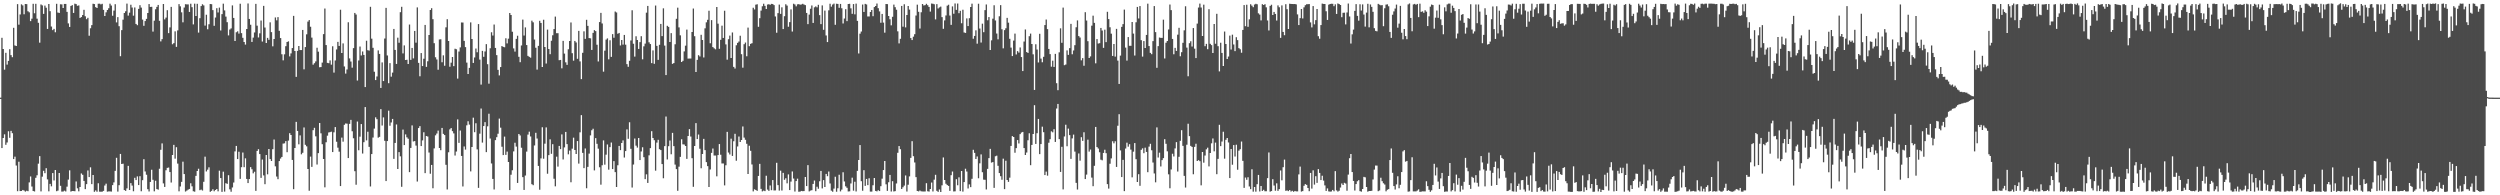 <?xml version="1.0" encoding="UTF-8"?>
<svg xmlns="http://www.w3.org/2000/svg" width="1920" height="150">
  <path d="M0 74.988h1v1.000H0zM1 29.049h1v84.653H1zM2 37.609h1v68.376H2zM3 53.521h1v49.648H3zM4 40.546h1v70.637H4zM5 49.628h1v59.764H5zM6 46.734h1v54.074H6zM7 37.762h1v68.081H7zM8 42.365h1v58.142H8zM9 43.920h1v58.365H9zM10 21.364h1v100.796H10zM11 34.902h1v85.429H11zM12 35.344h1v91.807H12zM13 3.150h1v143.710H13zM14 18.950h1v105.241H14zM15 11.130h1v135.589H15zM16 3.345h1v143.368H16zM17 4.169h1v141.699H17zM18 10.978h1v135.340H18zM19 3.048h1v144.096H19zM20 3.183h1v143.322H20zM21 8.649h1v138.177H21zM22 9.456h1v130.607H22zM23 16.233h1v119.283H23zM24 14.341h1v128.901H24zM25 2.936h1v143.751H25zM26 10.181h1v136.889H26zM27 2.930h1v133.639H27zM28 14.327h1v120.295H28zM29 17.500h1v108.172H29zM30 32.752h1v87.150H30zM31 3.442h1v143.551H31zM32 4.151h1v131.542H32zM33 10.646h1v120.508H33zM34 4.318h1v128.702H34zM35 5.951h1v123.226H35zM36 22.213h1v115.568H36zM37 3.077h1v143.851H37zM38 8.617h1v132.601H38zM39 20.357h1v122.750H39zM40 23.150h1v109.754H40zM41 22.160h1v116.422H41zM42 24.767h1v105.816H42zM43 2.929h1v143.899H43zM44 9.620h1v136.777H44zM45 9.919h1v122.932H45zM46 3.267h1v139.413H46zM47 3.395h1v143.744H47zM48 6.150h1v140.970H48zM49 3.005h1v143.415H49zM50 3.000h1v144.053H50zM51 9.130h1v134.220H51zM52 17.983h1v119.956H52zM53 20.664h1v110.163H53zM54 4.534h1v142.619H54zM55 3.931h1v142.776H55zM56 9.908h1v136.853H56zM57 2.819h1v144.061H57zM58 3.179h1v136.207H58zM59 4.468h1v140.148H59zM60 4.145h1v142.790H60zM61 13.769h1v129.827H61zM62 13.110h1v120.110H62zM63 11.586h1v122.681H63zM64 7.529h1v131.411H64zM65 12.495h1v132.745H65zM66 14.733h1v126.670H66zM67 13.656h1v117.264H67zM68 27.423h1v108.564H68zM69 21.709h1v106.783H69zM70 19.326h1v122.070H70zM71 2.846h1v131.551H71zM72 3.131h1v144.171H72zM73 5.503h1v140.709H73zM74 6.129h1v141.111H74zM75 2.871h1v137.865H75zM76 2.824h1v144.357H76zM77 3.368h1v143.864H77zM78 2.915h1v144.273H78zM79 7.583h1v139.012H79zM80 12.305h1v130.197H80zM81 9.468h1v131.614H81zM82 7.698h1v139.511H82zM83 6.371h1v140.638H83zM84 2.840h1v144.166H84zM85 4.253h1v142.879H85zM86 12.062h1v130.106H86zM87 8.164h1v131.927H87zM88 3.238h1v127.994H88zM89 17.218h1v103.990H89zM90 13.137h1v133.999H90zM91 20.129h1v122.111H91zM92 43.172h1v75.036H92zM93 23.141h1v102.796H93zM94 15.114h1v110.608H94zM95 9.965h1v136.030H95zM96 8.676h1v137.922H96zM97 2.780h1v141.919H97zM98 11.981h1v115.387H98zM99 9.750h1v136.160H99zM100 3.658h1v136.989H100zM101 5.801h1v136.742H101zM102 12.013h1v134.891H102zM103 5.739h1v130.815H103zM104 18.371h1v119.916H104zM105 19.346h1v116.142H105zM106 6.823h1v135.305H106zM107 3.969h1v131.345H107zM108 5.817h1v141.088H108zM109 15.044h1v123.369H109zM110 19.824h1v102.422H110zM111 16.157h1v115.527H111zM112 14.474h1v119.717H112zM113 9.987h1v135.309H113zM114 3.112h1v143.932H114zM115 5.345h1v134.357H115zM116 5.199h1v125.182H116zM117 24.282h1v113.826H117zM118 15.883h1v131.074H118zM119 7.099h1v131.715H119zM120 5.292h1v139.921H120zM121 3.786h1v141.893H121zM122 15.991h1v113.593H122zM123 31.794h1v83.266H123zM124 30.033h1v80.074H124zM125 3.078h1v137.792H125zM126 14.906h1v128.667H126zM127 13.540h1v117.219H127zM128 7.852h1v121.073H128zM129 25.459h1v103.231H129zM130 21.019h1v111.132H130zM131 5.278h1v134.929H131zM132 33.977h1v85.072H132zM133 33.122h1v78.126H133zM134 24.057h1v97.820H134zM135 35.974h1v77.100H135zM136 23.365h1v102.304H136zM137 3.183h1v143.750H137zM138 4.862h1v138.349H138zM139 9.492h1v130.160H139zM140 17.176h1v107.007H140zM141 5.808h1v127.890H141zM142 3.223h1v143.896H142zM143 3.403h1v142.964H143zM144 3.401h1v142.271H144zM145 9.155h1v135.932H145zM146 2.885h1v137.849H146zM147 5.544h1v137.568H147zM148 18.759h1v128.144H148zM149 2.798h1v144.378H149zM150 12.288h1v122.775H150zM151 2.919h1v128.393H151zM152 25.041h1v104.543H152zM153 13.996h1v132.069H153zM154 4.646h1v140.951H154zM155 3.284h1v143.025H155zM156 4.158h1v135.449H156zM157 19.664h1v100.673H157zM158 11.291h1v120.393H158zM159 22.481h1v107.846H159zM160 18.631h1v109.888H160zM161 3.069h1v144.252H161zM162 3.235h1v143.328H162zM163 7.801h1v137.537H163zM164 19.815h1v127.066H164zM165 13.489h1v132.420H165zM166 6.293h1v138.838H166zM167 9.583h1v137.362H167zM168 5.847h1v125.247H168zM169 23.412h1v113.337H169zM170 10.849h1v136.529H170zM171 2.834h1v129.001H171zM172 7.988h1v139.182H172zM173 12.725h1v127.972H173zM174 17.045h1v124.157H174zM175 27.195h1v107.372H175zM176 22.685h1v122.713H176zM177 21.804h1v125.446H177zM178 4.125h1v139.836H178zM179 13.755h1v126.430H179zM180 31.491h1v84.769H180zM181 24.780h1v87.272H181zM182 24.066h1v98.091H182zM183 25.806h1v90.719H183zM184 2.852h1v134.500H184zM185 25.436h1v102.982H185zM186 29.010h1v88.133H186zM187 32.276h1v96.154H187zM188 34.256h1v87.368H188zM189 22.254h1v115.145H189zM190 2.637h1v137.936H190zM191 14.565h1v122.967H191zM192 19.016h1v109.340H192zM193 32.191h1v97.799H193zM194 28.882h1v104.245H194zM195 24.953h1v106.958H195zM196 2.991h1v143.570H196zM197 19.738h1v96.168H197zM198 28.753h1v85.852H198zM199 25.576h1v92.741H199zM200 15.774h1v120.847H200zM201 31.896h1v90.625H201zM202 4.493h1v130.189H202zM203 21.143h1v120.331H203zM204 33.015h1v86.013H204zM205 29.091h1v104.784H205zM206 30.560h1v83.886H206zM207 17.172h1v104.966H207zM208 24.697h1v98.962H208zM209 35.586h1v79.000H209zM210 29.942h1v77.202H210zM211 13.436h1v114.304H211zM212 15.621h1v119.970H212zM213 13.172h1v124.466H213zM214 23.648h1v100.029H214zM215 29.249h1v92.493H215zM216 41.690h1v78.858H216zM217 46.310h1v63.976H217zM218 41.719h1v68.384H218zM219 35.459h1v72.918H219zM220 32.263h1v84.623H220zM221 31.759h1v76.231H221zM222 43.334h1v58.975H222zM223 40.993h1v62.692H223zM224 36.915h1v85.922H224zM225 12.169h1v133.131H225zM226 39.181h1v74.496H226zM227 59.032h1v34.569H227zM228 39.041h1v61.534H228zM229 35.349h1v75.505H229zM230 38.438h1v65.556H230zM231 38.464h1v80.050H231zM232 22.995h1v94.365H232zM233 53.269h1v44.622H233zM234 36.145h1v75.057H234zM235 26.361h1v86.047H235zM236 16.570h1v113.211H236zM237 15.393h1v131.106H237zM238 20.515h1v99.780H238zM239 28.896h1v99.245H239zM240 49.674h1v50.307H240zM241 48.537h1v49.602H241zM242 47.129h1v57.596H242zM243 36.680h1v89.695H243zM244 39.665h1v77.931H244zM245 51.663h1v42.777H245zM246 51.509h1v50.886H246zM247 48.094h1v62.633H247zM248 26.196h1v95.935H248zM249 6.544h1v137.337H249zM250 34.630h1v74.649H250zM251 48.299h1v55.914H251zM252 48.534h1v53.174H252zM253 46.393h1v55.102H253zM254 49.660h1v51.437H254zM255 35.523h1v81.279H255zM256 55.775h1v45.834H256zM257 46.423h1v51.149H257zM258 38.006h1v70.844H258zM259 32.162h1v81.261H259zM260 35.286h1v81.182H260zM261 7.486h1v135.428H261zM262 40.710h1v64.946H262zM263 33.324h1v75.485H263zM264 51.030h1v44.807H264zM265 56.544h1v38.267H265zM266 53.347h1v41.606H266zM267 17.102h1v104.277H267zM268 44.847h1v50.293H268zM269 47.268h1v44.770H269zM270 51.964h1v48.870H270zM271 36.962h1v69.228H271zM272 9.914h1v121.546H272zM273 11.184h1v130.682H273zM274 61.825h1v31.534H274zM275 46.419h1v68.988H275zM276 35.717h1v69.224H276zM277 42.618h1v52.681H277zM278 39.515h1v78.405H278zM279 42.200h1v66.998H279zM280 66.878h1v15.358H280zM281 31.281h1v76.539H281zM282 38.574h1v62.587H282zM283 38.879h1v73.914H283zM284 5.226h1v137.963H284zM285 29.693h1v88.644H285zM286 36.734h1v68.916H286zM287 55.106h1v43.656H287zM288 61.515h1v28.618H288zM289 58.736h1v32.826H289zM290 38.693h1v67.048H290zM291 41.412h1v63.690H291zM292 67.544h1v16.270H292zM293 47.944h1v48.445H293zM294 62.275h1v27.903H294zM295 29.591h1v78.549H295zM296 6.020h1v133.023H296zM297 42.581h1v65.743H297zM298 63.907h1v21.088H298zM299 48.476h1v48.068H299zM300 58.900h1v35.129H300zM301 55.734h1v35.602H301zM302 22.204h1v99.791H302zM303 38.324h1v71.453H303zM304 49.093h1v46.517H304zM305 28.908h1v100.885H305zM306 32.819h1v84.034H306zM307 9.355h1v110.693H307zM308 5.240h1v138.202H308zM309 41.029h1v58.506H309zM310 34.864h1v76.573H310zM311 46.065h1v57.141H311zM312 45.900h1v59.559H312zM313 49.155h1v57.383H313zM314 18.866h1v113.346H314zM315 45.994h1v67.624H315zM316 36.799h1v59.495H316zM317 44.852h1v63.769H317zM318 23.765h1v84.588H318zM319 32.773h1v79.036H319zM320 5.705h1v133.705H320zM321 48.291h1v50.075H321zM322 58.547h1v38.329H322zM323 40.769h1v71.432H323zM324 50.752h1v57.094H324zM325 45.093h1v56.495H325zM326 19.132h1v113.821H326zM327 51.374h1v53.049H327zM328 47.052h1v57.782H328zM329 26.897h1v90.249H329zM330 7.693h1v125.760H330zM331 6.291h1v120.353H331zM332 14.743h1v129.845H332zM333 33.186h1v80.784H333zM334 43.998h1v59.942H334zM335 45.647h1v56.889H335zM336 53.564h1v46.732H336zM337 30.324h1v83.355H337zM338 30.147h1v85.185H338zM339 47.812h1v50.466H339zM340 42.495h1v60.297H340zM341 50.462h1v53.256H341zM342 20.990h1v105.579H342zM343 14.730h1v130.760H343zM344 31.483h1v85.483H344zM345 51.252h1v48.134H345zM346 48.134h1v50.203H346zM347 43.766h1v56.969H347zM348 50.773h1v51.696H348zM349 37.417h1v82.009H349zM350 37.844h1v78.542H350zM351 60.342h1v31.332H351zM352 39.576h1v70.167H352zM353 36.397h1v63.871H353zM354 17.236h1v102.531H354zM355 17.321h1v125.891H355zM356 31.386h1v81.074H356zM357 36.199h1v78.693H357zM358 48.089h1v48.149H358zM359 56.816h1v36.291H359zM360 52.115h1v43.592H360zM361 17.214h1v114.431H361zM362 29.958h1v82.963H362zM363 48.313h1v42.060H363zM364 44.139h1v57.411H364zM365 37.255h1v57.418H365zM366 40.163h1v74.576H366zM367 18.490h1v125.805H367zM368 45.749h1v56.896H368zM369 64.999h1v18.380H369zM370 39.046h1v70.459H370zM371 43.608h1v53.191H371zM372 39.524h1v54.267H372zM373 33.897h1v82.921H373zM374 49.297h1v47.726H374zM375 64.275h1v23.060H375zM376 37.056h1v69.326H376zM377 24.792h1v100.769H377zM378 27.295h1v110.146H378zM379 18.853h1v126.677H379zM380 36.811h1v70.798H380zM381 42.357h1v63.005H381zM382 53.669h1v49.054H382zM383 57.930h1v33.151H383zM384 51.510h1v46.525H384zM385 35.378h1v77.337H385zM386 35.998h1v83.119H386zM387 36.310h1v68.581H387zM388 29.383h1v89.566H388zM389 33.329h1v83.115H389zM390 29.679h1v94.762H390zM391 9.978h1v135.986H391zM392 11.522h1v122.665H392zM393 24.360h1v106.383H393zM394 37.156h1v79.123H394zM395 39.630h1v70.001H395zM396 29.835h1v82.732H396zM397 27.443h1v113.070H397zM398 43.607h1v59.281H398zM399 47.746h1v56.270H399zM400 34.933h1v78.528H400zM401 15.063h1v120.968H401zM402 27.289h1v118.587H402zM403 21.061h1v113.765H403zM404 34.615h1v81.804H404zM405 42.910h1v60.460H405zM406 43.695h1v57.404H406zM407 44.310h1v60.499H407zM408 15.848h1v125.625H408zM409 17.143h1v125.107H409zM410 30.335h1v81.358H410zM411 36.654h1v65.322H411zM412 53.453h1v52.960H412zM413 35.236h1v92.220H413zM414 15.983h1v129.743H414zM415 17.599h1v104.038H415zM416 51.437h1v46.316H416zM417 15.176h1v106.755H417zM418 36.120h1v74.211H418zM419 48.792h1v49.032H419zM420 22.725h1v110.720H420zM421 37.625h1v81.520H421zM422 41.612h1v65.372H422zM423 31.266h1v86.873H423zM424 27.081h1v83.640H424zM425 22.308h1v114.939H425zM426 12.744h1v130.350H426zM427 25.493h1v94.811H427zM428 25.488h1v102.482H428zM429 46.209h1v65.869H429zM430 46.032h1v68.504H430zM431 52.467h1v50.760H431zM432 31.386h1v91.066H432zM433 41.149h1v72.079H433zM434 47.859h1v53.450H434zM435 49.838h1v60.871H435zM436 37.849h1v80.684H436zM437 31.504h1v84.172H437zM438 17.234h1v122.730H438zM439 40.865h1v73.307H439zM440 46.609h1v59.107H440zM441 31.439h1v83.778H441zM442 32.589h1v85.692H442zM443 45.153h1v63.169H443zM444 23.699h1v101.934H444zM445 47.175h1v54.477H445zM446 60.760h1v27.684H446zM447 40.562h1v76.847H447zM448 24.077h1v105.040H448zM449 29.859h1v84.138H449zM450 15.232h1v129.334H450zM451 19.861h1v108.291H451zM452 29.211h1v88.730H452zM453 29.457h1v74.554H453zM454 38.368h1v61.658H454zM455 25.236h1v73.609H455zM456 23.126h1v107.720H456zM457 23.886h1v82.182H457zM458 34.363h1v76.055H458zM459 47.217h1v66.939H459zM460 16.954h1v111.531H460zM461 9.872h1v131.939H461zM462 18.002h1v108.909H462zM463 55.050h1v52.768H463zM464 38.901h1v87.573H464zM465 30.430h1v88.353H465zM466 29.466h1v81.479H466zM467 45.546h1v84.765H467zM468 30.899h1v82.087H468zM469 43.655h1v65.825H469zM470 26.204h1v103.642H470zM471 28.972h1v94.761H471zM472 8.867h1v123.339H472zM473 9.580h1v134.044H473zM474 25.905h1v101.030H474zM475 25.269h1v86.810H475zM476 34.924h1v80.384H476zM477 30.739h1v79.088H477zM478 34.278h1v73.554H478zM479 26.808h1v94.188H479zM480 34.295h1v81.703H480zM481 49.229h1v50.142H481zM482 51.299h1v55.318H482zM483 46.690h1v47.227H483zM484 31.066h1v83.198H484zM485 7.891h1v136.129H485zM486 33.604h1v92.775H486zM487 43.463h1v62.933H487zM488 27.841h1v84.043H488zM489 30.741h1v82.612H489zM490 37.594h1v68.407H490zM491 32.343h1v90.580H491zM492 27.814h1v88.494H492zM493 45.569h1v67.525H493zM494 35.571h1v85.155H494zM495 33.510h1v104.085H495zM496 9.732h1v124.167H496zM497 4.543h1v135.973H497zM498 32.511h1v86.807H498zM499 33.846h1v79.925H499zM500 48.486h1v52.293H500zM501 38.720h1v67.260H501zM502 49.019h1v58.656H502zM503 4.250h1v126.823H503zM504 35.221h1v74.284H504zM505 45.998h1v61.393H505zM506 34.424h1v80.170H506zM507 18.374h1v96.858H507zM508 27.774h1v98.233H508zM509 6.386h1v130.526H509zM510 35.037h1v77.188H510zM511 57.674h1v31.846H511zM512 19.812h1v102.661H512zM513 20.642h1v91.634H513zM514 32.269h1v75.667H514zM515 25.460h1v93.034H515zM516 49.039h1v52.983H516zM517 48.444h1v63.771H517zM518 33.990h1v92.439H518zM519 14.453h1v115.432H519zM520 5.914h1v140.603H520zM521 21.020h1v106.987H521zM522 27.114h1v93.335H522zM523 47.596h1v59.357H523zM524 46.719h1v64.109H524zM525 39.454h1v71.532H525zM526 35.094h1v77.019H526zM527 22.758h1v99.244H527zM528 45.020h1v59.441H528zM529 44.950h1v54.211H529zM530 44.937h1v59.918H530zM531 24.583h1v96.939H531zM532 6.537h1v136.939H532zM533 27.783h1v84.327H533zM534 55.302h1v39.264H534zM535 45.968h1v60.830H535zM536 42.373h1v60.962H536zM537 43.360h1v70.886H537zM538 26.707h1v102.538H538zM539 30.710h1v87.585H539zM540 44.142h1v62.518H540zM541 21.767h1v93.558H541zM542 17.152h1v107.388H542zM543 15.219h1v112.374H543zM544 8.231h1v135.383H544zM545 33.204h1v96.960H545zM546 15.467h1v101.955H546zM547 36.143h1v77.925H547zM548 37.101h1v82.374H548zM549 37.903h1v81.538H549zM550 5.364h1v130.072H550zM551 18.168h1v100.947H551zM552 37.487h1v73.153H552zM553 30.542h1v88.271H553zM554 19.706h1v105.859H554zM555 29.120h1v96.443H555zM556 8.222h1v134.171H556zM557 34.120h1v92.786H557zM558 45.809h1v55.482H558zM559 30.087h1v87.064H559zM560 27.339h1v91.308H560zM561 44.521h1v61.961H561zM562 24.934h1v94.813H562zM563 51.368h1v57.117H563zM564 52.643h1v50.096H564zM565 34.782h1v88.640H565zM566 32.938h1v79.549H566zM567 31.918h1v72.933H567zM568 27.422h1v81.636H568zM569 41.648h1v65.883H569zM570 51.957h1v45.161H570zM571 33.945h1v71.733H571zM572 32.675h1v74.680H572zM573 43.219h1v67.195H573zM574 21.180h1v112.435H574zM575 35.468h1v76.478H575zM576 33.683h1v82.118H576zM577 33.191h1v93.116H577zM578 5.948h1v141.033H578zM579 7.272h1v138.096H579zM580 3.603h1v142.330H580zM581 3.253h1v143.328H581zM582 20.561h1v114.540H582zM583 13.968h1v111.869H583zM584 8.118h1v136.919H584zM585 4.825h1v142.180H585zM586 2.852h1v143.519H586zM587 4.514h1v142.262H587zM588 6.919h1v128.021H588zM589 3.456h1v142.134H589zM590 3.215h1v143.383H590zM591 3.691h1v138.751H591zM592 2.980h1v143.117H592zM593 3.123h1v135.180H593zM594 3.944h1v142.357H594zM595 12.657h1v133.557H595zM596 25.117h1v99.898H596zM597 10.111h1v132.061H597zM598 3.551h1v142.817H598zM599 10.645h1v120.438H599zM600 5.617h1v140.734H600zM601 22.342h1v110.396H601zM602 12.447h1v125.625H602zM603 3.265h1v133.653H603zM604 4.327h1v136.494H604zM605 20.524h1v113.404H605zM606 16.992h1v128.974H606zM607 7.222h1v132.231H607zM608 24.194h1v107.488H608zM609 2.880h1v134.245H609zM610 3.448h1v143.662H610zM611 4.879h1v134.159H611zM612 3.323h1v133.911H612zM613 3.180h1v144.069H613zM614 3.594h1v143.547H614zM615 3.442h1v143.171H615zM616 2.931h1v143.888H616zM617 3.500h1v143.263H617zM618 3.954h1v132.001H618zM619 9.913h1v132.980H619zM620 18.537h1v108.260H620zM621 11.234h1v135.783H621zM622 6.697h1v139.688H622zM623 4.203h1v141.894H623zM624 17.609h1v123.628H624zM625 5.643h1v133.030H625zM626 4.893h1v141.937H626zM627 5.606h1v137.804H627zM628 3.677h1v141.283H628zM629 11.600h1v127.623H629zM630 18.558h1v112.706H630zM631 4.138h1v140.535H631zM632 22.909h1v115.426H632zM633 8.134h1v135.482H633zM634 27.212h1v106.361H634zM635 32.319h1v102.985H635zM636 7.931h1v123.791H636zM637 2.855h1v138.021H637zM638 5.125h1v141.304H638zM639 3.492h1v143.768H639zM640 2.762h1v142.061H640zM641 19.062h1v116.674H641zM642 2.884h1v144.357H642zM643 2.999h1v141.613H643zM644 5.980h1v128.228H644zM645 3.040h1v143.969H645zM646 6.331h1v139.288H646zM647 18.016h1v114.305H647zM648 14.209h1v125.150H648zM649 7.074h1v136.024H649zM650 16.249h1v127.983H650zM651 3.085h1v143.983H651zM652 2.928h1v144.022H652zM653 6.411h1v134.491H653zM654 10.606h1v125.823H654zM655 3.125h1v143.308H655zM656 11.031h1v128.528H656zM657 2.742h1v144.309H657zM658 16.035h1v115.215H658zM659 41.082h1v81.775H659zM660 25.867h1v85.568H660zM661 24.225h1v114.928H661zM662 3.494h1v142.968H662zM663 9.181h1v121.537H663zM664 2.992h1v139.750H664zM665 3.422h1v133.995H665zM666 12.624h1v129.579H666zM667 12.659h1v124.230H667zM668 9.223h1v137.911H668zM669 7.700h1v139.427H669zM670 12.459h1v129.803H670zM671 5.441h1v131.276H671zM672 4.628h1v142.020H672zM673 2.688h1v144.314H673zM674 6.296h1v139.754H674zM675 8.757h1v137.969H675zM676 17.482h1v125.533H676zM677 10.703h1v126.527H677zM678 17.343h1v113.264H678zM679 25.083h1v98.544H679zM680 3.083h1v138.489H680zM681 3.151h1v143.450H681zM682 12.277h1v127.714H682zM683 14.819h1v119.546H683zM684 19.457h1v127.629H684zM685 12.911h1v126.236H685zM686 3.549h1v143.500H686zM687 5.539h1v141.268H687zM688 7.475h1v133.409H688zM689 24.069h1v93.280H689zM690 33.330h1v78.868H690zM691 29.790h1v84.804H691zM692 4.535h1v140.636H692zM693 20.463h1v123.348H693zM694 3.278h1v139.239H694zM695 21.056h1v113.680H695zM696 11.531h1v135.553H696zM697 4.601h1v137.283H697zM698 7.380h1v128.102H698zM699 29.239h1v91.981H699zM700 30.755h1v77.683H700zM701 28.176h1v91.796H701zM702 26.277h1v98.493H702zM703 11.907h1v124.132H703zM704 3.606h1v143.060H704zM705 9.039h1v137.935H705zM706 21.900h1v124.427H706zM707 9.424h1v137.496H707zM708 3.049h1v143.996H708zM709 4.203h1v142.913H709zM710 3.931h1v143.101H710zM711 2.913h1v137.773H711zM712 3.994h1v142.914H712zM713 5.350h1v141.788H713zM714 8.922h1v136.220H714zM715 2.703h1v137.470H715zM716 2.883h1v144.168H716zM717 3.263h1v134.720H717zM718 14.892h1v119.334H718zM719 3.182h1v143.370H719zM720 6.479h1v140.885H720zM721 5.660h1v139.866H721zM722 5.057h1v142.402H722zM723 13.180h1v129.156H723zM724 22.136h1v98.792H724zM725 15.649h1v122.599H725zM726 11.864h1v129.259H726zM727 4.335h1v137.780H727zM728 3.632h1v139.176H728zM729 11.907h1v134.693H729zM730 19.108h1v115.430H730zM731 4.914h1v126.846H731zM732 10.554h1v136.482H732zM733 2.653h1v144.275H733zM734 7.560h1v130.052H734zM735 2.727h1v139.553H735zM736 10.133h1v126.060H736zM737 8.303h1v138.485H737zM738 17.880h1v113.425H738zM739 7.460h1v139.691H739zM740 24.914h1v114.925H740zM741 25.284h1v104.287H741zM742 14.146h1v117.611H742zM743 20.010h1v124.743H743zM744 13.967h1v127.626H744zM745 5.354h1v138.376H745zM746 2.811h1v134.492H746zM747 29.731h1v85.296H747zM748 27.577h1v89.848H748zM749 23.281h1v98.813H749zM750 33.534h1v86.638H750zM751 2.847h1v134.040H751zM752 21.917h1v103.530H752zM753 32.667h1v85.919H753zM754 18.185h1v114.089H754zM755 24.713h1v113.271H755zM756 7.793h1v130.303H756zM757 3.439h1v142.060H757zM758 15.565h1v114.143H758zM759 13.089h1v108.338H759zM760 38.384h1v75.949H760zM761 30.952h1v93.925H761zM762 14.354h1v110.112H762zM763 4.038h1v140.242H763zM764 15.695h1v104.340H764zM765 25.749h1v93.784H765zM766 30.194h1v97.160H766zM767 12.496h1v120.428H767zM768 3.922h1v131.397H768zM769 22.501h1v115.559H769zM770 37.100h1v84.739H770zM771 23.141h1v122.137H771zM772 21.698h1v101.737H772zM773 13.734h1v124.499H773zM774 17.425h1v122.266H774zM775 29.778h1v106.665H775zM776 36.554h1v75.526H776zM777 43.060h1v61.487H777zM778 31.159h1v74.042H778zM779 25.816h1v91.484H779zM780 41.831h1v71.945H780zM781 39.255h1v68.302H781zM782 40.409h1v69.754H782zM783 36.466h1v66.540H783zM784 43.845h1v57.938H784zM785 54.590h1v46.720H785zM786 31.901h1v81.830H786zM787 22.604h1v96.436H787zM788 39.973h1v77.157H788zM789 40.676h1v67.027H789zM790 27.820h1v74.544H790zM791 25.781h1v101.078H791zM792 33.776h1v77.549H792zM793 41.746h1v61.154H793zM794 69.092h1v11.694H794zM795 33.992h1v76.537H795zM796 38.053h1v64.262H796zM797 47.993h1v43.344H797zM798 25.964h1v92.430H798zM799 45.025h1v65.638H799zM800 47.836h1v49.421H800zM801 43.627h1v57.924H801zM802 19.272h1v115.194H802zM803 15.002h1v116.797H803zM804 22.366h1v112.524H804zM805 37.587h1v72.013H805zM806 41.588h1v65.314H806zM807 51.209h1v49.635H807zM808 46.570h1v55.076H808zM809 51.430h1v47.819H809zM810 41.345h1v67.674H810zM811 63.908h1v19.433H811zM812 69.291h1v10.515H812zM813 40.176h1v66.670H813zM814 21.751h1v110.290H814zM815 32.866h1v79.902H815zM816 5.815h1v139.660H816zM817 50.095h1v54.723H817zM818 49.578h1v46.233H818zM819 38.731h1v73.620H819zM820 42.152h1v56.613H820zM821 36.975h1v66.810H821zM822 18.354h1v103.638H822zM823 41.684h1v64.620H823zM824 38.735h1v64.660H824zM825 34.692h1v81.755H825zM826 20.964h1v119.485H826zM827 15.677h1v129.882H827zM828 27.712h1v90.158H828zM829 28.799h1v94.594H829zM830 46.321h1v59.063H830zM831 44.652h1v63.530H831zM832 50.479h1v51.086H832zM833 9.393h1v128.106H833zM834 15.770h1v118.346H834zM835 31.663h1v75.581H835zM836 44.537h1v71.916H836zM837 43.319h1v71.510H837zM838 19.697h1v116.676H838zM839 12.055h1v130.965H839zM840 17.582h1v109.755H840zM841 48.629h1v48.862H841zM842 30.005h1v82.966H842zM843 33.430h1v80.660H843zM844 33.202h1v83.737H844zM845 21.457h1v101.167H845zM846 23.453h1v99.694H846zM847 36.778h1v80.699H847zM848 22.807h1v92.165H848zM849 32.350h1v85.331H849zM850 9.067h1v132.353H850zM851 14.665h1v130.195H851zM852 20.950h1v104.813H852zM853 25.857h1v95.793H853zM854 42.955h1v65.532H854zM855 33.788h1v76.268H855zM856 43.479h1v64.989H856zM857 22.165h1v106.043H857zM858 46.559h1v50.004H858zM859 64.465h1v23.248H859zM860 42.707h1v72.816H860zM861 20.642h1v115.345H861zM862 18.549h1v104.248H862zM863 7.371h1v139.402H863zM864 36.559h1v77.503H864zM865 46.518h1v63.066H865zM866 28.482h1v84.182H866zM867 35.200h1v75.548H867zM868 35.191h1v79.727H868zM869 16.886h1v119.327H869zM870 25.782h1v90.711H870zM871 42.642h1v67.245H871zM872 17.095h1v105.155H872zM873 5.300h1v134.488H873zM874 14.183h1v119.598H874zM875 4.678h1v138.014H875zM876 30.859h1v84.167H876zM877 43.445h1v70.463H877zM878 31.522h1v86.151H878zM879 36.846h1v76.555H879zM880 26.814h1v89.846H880zM881 2.793h1v129.474H881zM882 35.385h1v77.211H882zM883 40.607h1v69.819H883zM884 41.636h1v73.790H884zM885 31.594h1v93.217H885zM886 4.661h1v128.560H886zM887 24.688h1v115.365H887zM888 52.049h1v45.797H888zM889 35.426h1v85.575H889zM890 28.830h1v88.407H890zM891 29.058h1v98.805H891zM892 29.075h1v93.893H892zM893 15.112h1v106.349H893zM894 44.893h1v61.994H894zM895 32.823h1v77.601H895zM896 31.472h1v84.746H896zM897 22.625h1v111.274H897zM898 3.462h1v141.115H898zM899 7.796h1v122.356H899zM900 29.891h1v88.182H900zM901 41.684h1v78.473H901zM902 36.742h1v77.241H902zM903 39.121h1v70.026H903zM904 26.610h1v105.154H904zM905 21.369h1v99.077H905zM906 43.212h1v64.943H906zM907 40.100h1v59.872H907zM908 32.894h1v79.118H908zM909 23.279h1v111.773H909zM910 4.792h1v139.249H910zM911 36.574h1v74.568H911zM912 58.565h1v36.477H912zM913 33.196h1v71.342H913zM914 31.688h1v80.358H914zM915 35.762h1v77.080H915zM916 21.575h1v112.281H916zM917 37.385h1v75.390H917zM918 44.582h1v65.829H918zM919 18.129h1v105.505H919zM920 5.811h1v117.172H920zM921 2.773h1v121.010H921zM922 5.776h1v136.554H922zM923 27.649h1v89.103H923zM924 3.590h1v121.331H924zM925 35.459h1v83.997H925zM926 33.680h1v81.001H926zM927 37.783h1v75.637H927zM928 7.040h1v120.760H928zM929 33.650h1v83.849H929zM930 34.658h1v75.433H930zM931 40.694h1v65.655H931zM932 18.435h1v97.772H932zM933 33.603h1v75.901H933zM934 10.623h1v123.169H934zM935 35.490h1v86.535H935zM936 54.832h1v41.038H936zM937 32.806h1v79.408H937zM938 40.656h1v68.050H938zM939 50.711h1v50.477H939zM940 24.207h1v97.627H940zM941 33.786h1v73.579H941zM942 45.321h1v60.648H942zM943 43.435h1v66.003H943zM944 27.350h1v109.380H944zM945 38.047h1v76.377H945zM946 26.602h1v99.898H946zM947 34.124h1v77.277H947zM948 39.282h1v80.921H948zM949 28.570h1v82.561H949zM950 30.842h1v99.513H950zM951 36.953h1v78.763H951zM952 37.858h1v76.753H952zM953 40.486h1v68.201H953zM954 23.006h1v100.555H954zM955 3.916h1v140.360H955zM956 20.142h1v116.177H956zM957 3.622h1v134.454H957zM958 20.568h1v115.548H958zM959 14.860h1v128.328H959zM960 3.281h1v141.994H960zM961 4.350h1v125.629H961zM962 5.527h1v141.651H962zM963 3.475h1v140.153H963zM964 2.903h1v144.285H964zM965 3.273h1v138.175H965zM966 10.260h1v124.092H966zM967 11.231h1v135.818H967zM968 15.686h1v127.138H968zM969 3.211h1v143.445H969zM970 3.865h1v141.921H970zM971 3.205h1v143.687H971zM972 5.649h1v141.244H972zM973 15.695h1v121.091H973zM974 23.398h1v93.713H974zM975 4.503h1v142.682H975zM976 3.644h1v143.078H976zM977 11.499h1v126.131H977zM978 9.144h1v133.369H978zM979 10.684h1v135.788H979zM980 15.774h1v125.039H980zM981 4.130h1v142.440H981zM982 5.583h1v139.656H982zM983 29.067h1v101.841H983zM984 4.135h1v134.347H984zM985 24.509h1v103.880H985zM986 27.025h1v95.553H986zM987 3.211h1v143.330H987zM988 7.049h1v139.219H988zM989 22.270h1v124.518H989zM990 2.878h1v143.060H990zM991 3.033h1v144.044H991zM992 3.086h1v143.438H992zM993 3.147h1v144.159H993zM994 3.088h1v143.568H994zM995 3.365h1v143.638H995zM996 11.052h1v135.959H996zM997 19.260h1v114.656H997zM998 13.946h1v113.984H998zM999 6.898h1v140.260H999zM1000 14.180h1v132.584H1000zM1001 5.643h1v137.041H1001zM1002 3.992h1v137.430H1002zM1003 3.251h1v138.733H1003zM1004 3.204h1v141.203H1004zM1005 3.145h1v143.704H1005zM1006 17.225h1v115.575H1006zM1007 21.037h1v123.785H1007zM1008 4.678h1v126.162H1008zM1009 18.691h1v123.082H1009zM1010 15.468h1v119.866H1010zM1011 6.927h1v133.492H1011zM1012 27.785h1v102.087H1012zM1013 29.765h1v103.045H1013zM1014 19.233h1v119.081H1014zM1015 2.766h1v132.192H1015zM1016 3.032h1v135.665H1016zM1017 3.081h1v139.283H1017zM1018 8.642h1v138.019H1018zM1019 15.295h1v129.415H1019zM1020 3.560h1v143.452H1020zM1021 3.068h1v144.109H1021zM1022 2.849h1v144.219H1022zM1023 2.915h1v142.962H1023zM1024 4.736h1v142.173H1024zM1025 3.325h1v128.114H1025zM1026 10.725h1v135.477H1026zM1027 2.684h1v144.480H1027zM1028 3.098h1v143.401H1028zM1029 3.857h1v140.183H1029zM1030 13.222h1v127.698H1030zM1031 9.825h1v132.233H1031zM1032 9.738h1v130.644H1032zM1033 18.748h1v122.203H1033zM1034 9.575h1v136.899H1034zM1035 2.711h1v131.378H1035zM1036 12.639h1v108.850H1036zM1037 33.434h1v84.839H1037zM1038 26.380h1v105.748H1038zM1039 22.723h1v116.225H1039zM1040 8.348h1v137.998H1040zM1041 3.150h1v138.234H1041zM1042 12.186h1v127.033H1042zM1043 15.864h1v122.455H1043zM1044 3.278h1v143.508H1044zM1045 8.073h1v139.113H1045zM1046 3.398h1v141.742H1046zM1047 11.178h1v124.656H1047zM1048 20.451h1v115.738H1048zM1049 9.663h1v133.930H1049zM1050 2.924h1v144.270H1050zM1051 21.002h1v125.679H1051zM1052 3.432h1v143.280H1052zM1053 5.250h1v141.309H1053zM1054 9.052h1v128.802H1054zM1055 21.677h1v108.571H1055zM1056 23.728h1v103.425H1056zM1057 24.079h1v103.126H1057zM1058 2.995h1v143.859H1058zM1059 3.581h1v142.672H1059zM1060 4.106h1v132.404H1060zM1061 3.929h1v135.230H1061zM1062 20.142h1v120.599H1062zM1063 6.331h1v135.402H1063zM1064 3.531h1v143.401H1064zM1065 3.320h1v142.405H1065zM1066 4.828h1v140.445H1066zM1067 24.520h1v98.387H1067zM1068 29.068h1v84.964H1068zM1069 11.304h1v121.406H1069zM1070 8.750h1v134.143H1070zM1071 6.567h1v138.988H1071zM1072 3.537h1v138.091H1072zM1073 21.238h1v114.157H1073zM1074 18.101h1v126.505H1074zM1075 4.520h1v137.387H1075zM1076 25.117h1v107.025H1076zM1077 30.219h1v86.030H1077zM1078 22.257h1v93.064H1078zM1079 27.709h1v96.439H1079zM1080 30.082h1v93.505H1080zM1081 3.379h1v143.842H1081zM1082 2.638h1v144.336H1082zM1083 13.758h1v124.586H1083zM1084 24.009h1v96.782H1084zM1085 3.381h1v143.635H1085zM1086 2.994h1v143.988H1086zM1087 3.653h1v143.332H1087zM1088 3.004h1v143.332H1088zM1089 13.165h1v132.251H1089zM1090 2.841h1v144.488H1090zM1091 9.117h1v138.100H1091zM1092 8.720h1v138.212H1092zM1093 9.854h1v137.148H1093zM1094 7.865h1v139.127H1094zM1095 8.984h1v130.226H1095zM1096 20.014h1v122.927H1096zM1097 12.568h1v133.182H1097zM1098 5.140h1v142.141H1098zM1099 3.500h1v142.681H1099zM1100 3.902h1v138.106H1100zM1101 21.992h1v103.815H1101zM1102 13.575h1v121.195H1102zM1103 8.088h1v120.549H1103zM1104 13.673h1v125.778H1104zM1105 3.561h1v141.531H1105zM1106 14.835h1v122.154H1106zM1107 19.305h1v113.523H1107zM1108 26.302h1v116.696H1108zM1109 5.614h1v141.670H1109zM1110 8.699h1v138.369H1110zM1111 3.383h1v143.709H1111zM1112 2.743h1v132.382H1112zM1113 2.764h1v122.399H1113zM1114 9.778h1v137.226H1114zM1115 4.364h1v141.669H1115zM1116 6.099h1v134.574H1116zM1117 8.564h1v138.435H1117zM1118 29.546h1v104.536H1118zM1119 25.738h1v116.136H1119zM1120 6.905h1v129.886H1120zM1121 15.746h1v131.459H1121zM1122 11.345h1v131.329H1122zM1123 10.786h1v134.850H1123zM1124 17.498h1v122.106H1124zM1125 25.786h1v95.450H1125zM1126 21.198h1v107.631H1126zM1127 13.852h1v117.703H1127zM1128 14.415h1v127.595H1128zM1129 3.286h1v141.749H1129zM1130 22.657h1v113.103H1130zM1131 25.752h1v110.856H1131zM1132 24.136h1v116.025H1132zM1133 3.421h1v131.116H1133zM1134 17.833h1v122.563H1134zM1135 3.421h1v139.820H1135zM1136 8.903h1v122.081H1136zM1137 18.999h1v100.874H1137zM1138 33.189h1v91.599H1138zM1139 26.802h1v103.309H1139zM1140 6.333h1v136.800H1140zM1141 11.406h1v119.643H1141zM1142 34.228h1v91.458H1142zM1143 33.808h1v83.381H1143zM1144 31.940h1v99.088H1144zM1145 14.742h1v127.976H1145zM1146 4.943h1v127.793H1146zM1147 22.370h1v105.868H1147zM1148 29.922h1v94.180H1148zM1149 4.787h1v137.291H1149zM1150 25.644h1v103.650H1150zM1151 8.195h1v128.827H1151zM1152 19.113h1v100.141H1152zM1153 23.238h1v98.073H1153zM1154 28.090h1v94.144H1154zM1155 14.503h1v116.925H1155zM1156 10.438h1v125.991H1156zM1157 8.036h1v138.686H1157zM1158 3.457h1v142.965H1158zM1159 3.591h1v142.180H1159zM1160 4.197h1v136.564H1160zM1161 2.834h1v144.040H1161zM1162 14.397h1v132.716H1162zM1163 7.125h1v125.319H1163zM1164 2.926h1v144.305H1164zM1165 9.748h1v133.110H1165zM1166 6.733h1v134.333H1166zM1167 3.158h1v142.573H1167zM1168 11.138h1v127.326H1168zM1169 2.861h1v135.364H1169zM1170 2.893h1v142.604H1170zM1171 8.064h1v139.070H1171zM1172 20.594h1v114.928H1172zM1173 8.894h1v133.088H1173zM1174 16.592h1v129.769H1174zM1175 8.185h1v126.466H1175zM1176 2.840h1v144.521H1176zM1177 12.973h1v112.497H1177zM1178 7.171h1v109.723H1178zM1179 5.749h1v133.415H1179zM1180 3.133h1v144.210H1180zM1181 10.253h1v134.005H1181zM1182 2.936h1v140.852H1182zM1183 2.719h1v144.063H1183zM1184 2.773h1v143.178H1184zM1185 2.688h1v144.401H1185zM1186 12.112h1v135.105H1186zM1187 11.293h1v130.386H1187zM1188 2.944h1v144.057H1188zM1189 2.853h1v124.428H1189zM1190 13.036h1v132.554H1190zM1191 14.130h1v112.064H1191zM1192 20.254h1v126.775H1192zM1193 7.684h1v125.606H1193zM1194 3.114h1v143.639H1194zM1195 21.556h1v109.812H1195zM1196 16.792h1v121.456H1196zM1197 15.502h1v116.553H1197zM1198 18.300h1v115.463H1198zM1199 17.914h1v116.449H1199zM1200 17.893h1v111.132H1200zM1201 19.689h1v108.730H1201zM1202 18.714h1v120.451H1202zM1203 8.430h1v132.333H1203zM1204 8.393h1v138.764H1204zM1205 3.825h1v143.361H1205zM1206 3.182h1v144.204H1206zM1207 3.178h1v144.163H1207zM1208 18.999h1v108.737H1208zM1209 10.271h1v130.128H1209zM1210 16.027h1v123.826H1210zM1211 2.940h1v143.860H1211zM1212 2.968h1v144.023H1212zM1213 3.010h1v143.997H1213zM1214 11.060h1v135.732H1214zM1215 10.394h1v124.327H1215zM1216 2.888h1v144.393H1216zM1217 3.009h1v140.854H1217zM1218 3.670h1v142.375H1218zM1219 5.719h1v132.766H1219zM1220 3.020h1v130.712H1220zM1221 2.750h1v141.829H1221zM1222 2.973h1v138.356H1222zM1223 2.917h1v144.363H1223zM1224 2.929h1v144.247H1224zM1225 8.991h1v128.385H1225zM1226 3.242h1v138.889H1226zM1227 4.339h1v142.661H1227zM1228 3.437h1v141.538H1228zM1229 2.972h1v144.475H1229zM1230 2.775h1v142.987H1230zM1231 2.716h1v143.265H1231zM1232 15.614h1v118.604H1232zM1233 9.108h1v134.009H1233zM1234 3.292h1v129.383H1234zM1235 6.168h1v140.208H1235zM1236 2.887h1v125.544H1236zM1237 22.390h1v102.182H1237zM1238 15.769h1v115.161H1238zM1239 3.612h1v143.389H1239zM1240 4.250h1v134.447H1240zM1241 3.214h1v143.466H1241zM1242 21.565h1v109.630H1242zM1243 25.395h1v107.944H1243zM1244 15.548h1v113.211H1244zM1245 27.830h1v105.114H1245zM1246 20.559h1v108.248H1246zM1247 3.716h1v143.494H1247zM1248 3.169h1v131.230H1248zM1249 17.276h1v108.381H1249zM1250 21.131h1v125.079H1250zM1251 2.907h1v144.311H1251zM1252 3.732h1v138.567H1252zM1253 12.341h1v132.810H1253zM1254 10.588h1v128.445H1254zM1255 17.816h1v120.036H1255zM1256 16.506h1v116.833H1256zM1257 9.631h1v123.880H1257zM1258 2.848h1v141.187H1258zM1259 4.224h1v135.182H1259zM1260 5.782h1v136.981H1260zM1261 3.506h1v137.884H1261zM1262 12.529h1v113.836H1262zM1263 8.207h1v138.595H1263zM1264 3.209h1v141.434H1264zM1265 12.072h1v126.544H1265zM1266 13.217h1v116.795H1266zM1267 14.335h1v117.343H1267zM1268 19.285h1v123.157H1268zM1269 7.067h1v122.993H1269zM1270 5.347h1v141.557H1270zM1271 2.916h1v131.839H1271zM1272 19.120h1v119.963H1272zM1273 11.609h1v134.756H1273zM1274 14.367h1v130.863H1274zM1275 2.928h1v144.397H1275zM1276 3.178h1v143.166H1276zM1277 3.072h1v141.623H1277zM1278 3.202h1v143.993H1278zM1279 3.116h1v144.070H1279zM1280 7.253h1v139.997H1280zM1281 9.380h1v134.637H1281zM1282 9.457h1v131.627H1282zM1283 20.368h1v117.293H1283zM1284 14.289h1v121.641H1284zM1285 9.524h1v125.707H1285zM1286 2.788h1v144.543H1286zM1287 4.355h1v142.835H1287zM1288 3.294h1v143.618H1288zM1289 3.706h1v142.728H1289zM1290 15.587h1v114.789H1290zM1291 14.249h1v129.778H1291zM1292 15.631h1v116.783H1292zM1293 9.278h1v118.129H1293zM1294 2.781h1v140.953H1294zM1295 9.987h1v137.075H1295zM1296 14.683h1v132.208H1296zM1297 4.024h1v141.490H1297zM1298 2.890h1v144.177H1298zM1299 3.024h1v143.818H1299zM1300 3.681h1v142.899H1300zM1301 2.702h1v144.268H1301zM1302 9.497h1v137.617H1302zM1303 6.658h1v131.782H1303zM1304 5.169h1v140.960H1304zM1305 6.054h1v140.959H1305zM1306 2.905h1v140.225H1306zM1307 2.796h1v144.136H1307zM1308 3.254h1v141.703H1308zM1309 2.838h1v144.380H1309zM1310 2.802h1v140.753H1310zM1311 5.873h1v136.413H1311zM1312 2.792h1v144.350H1312zM1313 2.777h1v143.911H1313zM1314 2.785h1v133.167H1314zM1315 2.850h1v144.369H1315zM1316 2.899h1v143.837H1316zM1317 3.218h1v143.871H1317zM1318 3.055h1v143.921H1318zM1319 20.508h1v103.420H1319zM1320 10.998h1v135.369H1320zM1321 2.869h1v144.196H1321zM1322 2.883h1v144.379H1322zM1323 3.414h1v143.024H1323zM1324 13.218h1v131.006H1324zM1325 8.216h1v132.913H1325zM1326 4.768h1v141.893H1326zM1327 4.397h1v141.616H1327zM1328 2.910h1v143.759H1328zM1329 3.056h1v144.092H1329zM1330 2.865h1v144.404H1330zM1331 2.810h1v144.149H1331zM1332 3.214h1v143.037H1332zM1333 2.986h1v142.199H1333zM1334 3.996h1v141.524H1334zM1335 11.859h1v134.404H1335zM1336 12.223h1v132.121H1336zM1337 11.741h1v135.392H1337zM1338 3.313h1v143.869H1338zM1339 8.725h1v137.523H1339zM1340 2.911h1v143.292H1340zM1341 13.188h1v121.168H1341zM1342 21.315h1v114.483H1342zM1343 17.059h1v118.671H1343zM1344 29.818h1v94.877H1344zM1345 43.352h1v67.365H1345zM1346 39.049h1v70.873H1346zM1347 23.205h1v104.529H1347zM1348 47.627h1v54.501H1348zM1349 44.285h1v58.797H1349zM1350 27.138h1v99.616H1350zM1351 20.869h1v89.526H1351zM1352 36.549h1v69.374H1352zM1353 19.324h1v113.979H1353zM1354 33.122h1v77.549H1354zM1355 42.001h1v69.548H1355zM1356 37.981h1v71.645H1356zM1357 36.597h1v72.313H1357zM1358 50.823h1v50.348H1358zM1359 36.308h1v81.726H1359zM1360 60.359h1v34.368H1360zM1361 56.728h1v35.947H1361zM1362 46.759h1v57.929H1362zM1363 48.302h1v56.029H1363zM1364 41.145h1v65.848H1364zM1365 28.429h1v93.307H1365zM1366 50.550h1v49.599H1366zM1367 37.480h1v86.252H1367zM1368 28.186h1v93.998H1368zM1369 33.996h1v75.974H1369zM1370 34.538h1v72.223H1370zM1371 29.481h1v87.678H1371zM1372 54.297h1v45.111H1372zM1373 39.170h1v71.423H1373zM1374 39.425h1v67.344H1374zM1375 43.948h1v49.353H1375zM1376 18.515h1v104.116H1376zM1377 12.191h1v130.305H1377zM1378 32.822h1v83.071H1378zM1379 42.567h1v69.835H1379zM1380 40.840h1v70.225H1380zM1381 38.301h1v78.362H1381zM1382 29.372h1v100.126H1382zM1383 27.191h1v98.126H1383zM1384 54.042h1v45.741H1384zM1385 43.365h1v56.828H1385zM1386 45.535h1v67.814H1386zM1387 45.800h1v58.520H1387zM1388 34.634h1v87.534H1388zM1389 22.850h1v98.124H1389zM1390 41.881h1v71.065H1390zM1391 49.907h1v50.712H1391zM1392 56.584h1v38.936H1392zM1393 56.070h1v36.948H1393zM1394 31.562h1v82.673H1394zM1395 41.558h1v57.815H1395zM1396 61.925h1v29.586H1396zM1397 43.514h1v61.022H1397zM1398 44.664h1v66.450H1398zM1399 46.961h1v50.431H1399zM1400 37.707h1v86.900H1400zM1401 35.426h1v75.780H1401zM1402 41.404h1v72.715H1402zM1403 35.972h1v82.825H1403zM1404 24.366h1v107.927H1404zM1405 45.821h1v63.600H1405zM1406 23.030h1v121.751H1406zM1407 27.800h1v98.660H1407zM1408 54.505h1v36.795H1408zM1409 39.340h1v71.664H1409zM1410 37.261h1v78.038H1410zM1411 36.133h1v75.875H1411zM1412 11.974h1v127.324H1412zM1413 27.919h1v94.533H1413zM1414 26.132h1v98.074H1414zM1415 28.392h1v87.382H1415zM1416 38.377h1v64.243H1416zM1417 29.659h1v98.159H1417zM1418 4.697h1v140.752H1418zM1419 34.184h1v85.423H1419zM1420 31.073h1v84.642H1420zM1421 32.131h1v82.467H1421zM1422 31.183h1v86.386H1422zM1423 32.800h1v89.532H1423zM1424 22.906h1v109.724H1424zM1425 45.545h1v55.148H1425zM1426 53.116h1v40.294H1426zM1427 41.472h1v69.526H1427zM1428 42.480h1v62.734H1428zM1429 10.535h1v101.997H1429zM1430 32.426h1v97.059H1430zM1431 46.388h1v53.830H1431zM1432 47.742h1v54.381H1432zM1433 27.698h1v93.605H1433zM1434 43.191h1v70.806H1434zM1435 38.726h1v75.015H1435zM1436 31.868h1v84.995H1436zM1437 32.155h1v80.668H1437zM1438 37.205h1v73.859H1438zM1439 35.801h1v83.013H1439zM1440 29.593h1v85.990H1440zM1441 35.465h1v82.218H1441zM1442 24.816h1v105.691H1442zM1443 44.485h1v62.664H1443zM1444 42.720h1v69.622H1444zM1445 28.079h1v87.473H1445zM1446 38.771h1v66.499H1446zM1447 22.394h1v124.229H1447zM1448 24.961h1v95.457H1448zM1449 36.240h1v77.165H1449zM1450 38.228h1v69.955H1450zM1451 47.443h1v61.293H1451zM1452 50.717h1v46.683H1452zM1453 30.333h1v84.471H1453zM1454 47.348h1v62.425H1454zM1455 61.551h1v25.826H1455zM1456 37.145h1v79.584H1456zM1457 32.467h1v85.404H1457zM1458 34.970h1v76.014H1458zM1459 3.419h1v134.560H1459zM1460 28.541h1v97.901H1460zM1461 39.922h1v75.095H1461zM1462 38.192h1v77.349H1462zM1463 24.305h1v87.053H1463zM1464 24.942h1v96.098H1464zM1465 11.316h1v125.471H1465zM1466 39.733h1v80.848H1466zM1467 49.827h1v46.072H1467zM1468 42.397h1v67.534H1468zM1469 43.875h1v67.691H1469zM1470 44.863h1v65.642H1470zM1471 12.286h1v122.627H1471zM1472 32.771h1v82.179H1472zM1473 35.279h1v87.335H1473zM1474 36.968h1v78.260H1474zM1475 30.468h1v85.724H1475zM1476 38.622h1v62.208H1476zM1477 34.432h1v85.958H1477zM1478 37.434h1v70.934H1478zM1479 50.385h1v47.962H1479zM1480 40.125h1v63.157H1480zM1481 52.978h1v50.558H1481zM1482 55.597h1v39.527H1482zM1483 34.928h1v70.833H1483zM1484 40.641h1v70.966H1484zM1485 43.813h1v62.738H1485zM1486 53.236h1v45.227H1486zM1487 59.027h1v33.846H1487zM1488 60.145h1v33.163H1488zM1489 56.899h1v42.039H1489zM1490 51.461h1v48.629H1490zM1491 56.811h1v39.670H1491zM1492 59.023h1v34.622H1492zM1493 58.930h1v38.767H1493zM1494 61.196h1v29.278H1494zM1495 61.240h1v28.425H1495zM1496 62.618h1v23.242H1496zM1497 64.701h1v20.440H1497zM1498 65.584h1v19.191H1498zM1499 64.937h1v18.617H1499zM1500 66.679h1v16.644H1500zM1501 65.787h1v17.263H1501zM1502 67.348h1v14.561H1502zM1503 68.742h1v12.015H1503zM1504 69.426h1v10.731H1504zM1505 70.574h1v9.412H1505zM1506 70.492h1v9.068H1506zM1507 70.884h1v8.464H1507zM1508 70.732h1v8.195H1508zM1509 71.047h1v7.868H1509zM1510 71.148h1v7.385H1510zM1511 71.985h1v6.185H1511zM1512 72.562h1v4.913H1512zM1513 73.171h1v3.709H1513zM1514 73.775h1v2.652H1514zM1515 73.989h1v2.182H1515zM1516 38.764h1v77.494H1516zM1517 53.467h1v47.623H1517zM1518 50.058h1v59.951H1518zM1519 52.241h1v43.818H1519zM1520 49.561h1v48.034H1520zM1521 54.737h1v41.159H1521zM1522 42.849h1v56.975H1522zM1523 51.713h1v44.708H1523zM1524 49.542h1v48.381H1524zM1525 51.181h1v47.427H1525zM1526 50.509h1v49.950H1526zM1527 23.701h1v94.754H1527zM1528 34.913h1v84.887H1528zM1529 32.896h1v91.466H1529zM1530 3.074h1v143.727H1530zM1531 3.197h1v143.572H1531zM1532 3.444h1v142.965H1532zM1533 14.349h1v132.423H1533zM1534 6.562h1v130.671H1534zM1535 14.686h1v131.596H1535zM1536 3.059h1v143.485H1536zM1537 11.404h1v135.092H1537zM1538 7.158h1v137.604H1538zM1539 9.166h1v133.567H1539zM1540 10.065h1v136.080H1540zM1541 25.350h1v105.104H1541zM1542 3.162h1v143.696H1542zM1543 4.796h1v142.248H1543zM1544 13.451h1v133.339H1544zM1545 3.988h1v141.589H1545zM1546 2.736h1v144.495H1546zM1547 15.522h1v126.683H1547zM1548 3.357h1v143.282H1548zM1549 3.179h1v139.702H1549zM1550 21.630h1v118.465H1550zM1551 15.419h1v131.000H1551zM1552 13.667h1v117.671H1552zM1553 4.724h1v131.427H1553zM1554 3.045h1v144.255H1554zM1555 3.588h1v142.499H1555zM1556 3.704h1v141.734H1556zM1557 3.600h1v140.054H1557zM1558 3.041h1v143.692H1558zM1559 3.257h1v143.345H1559zM1560 3.422h1v143.058H1560zM1561 3.064h1v144.042H1561zM1562 4.647h1v141.002H1562zM1563 3.042h1v143.990H1563zM1564 12.600h1v132.333H1564zM1565 2.866h1v144.232H1565zM1566 11.212h1v135.799H1566zM1567 11.598h1v129.953H1567zM1568 3.453h1v142.586H1568zM1569 3.409h1v143.464H1569zM1570 3.308h1v143.475H1570zM1571 3.071h1v143.584H1571zM1572 7.531h1v138.348H1572zM1573 3.075h1v143.788H1573zM1574 19.359h1v122.931H1574zM1575 16.482h1v118.799H1575zM1576 16.503h1v121.753H1576zM1577 3.503h1v143.422H1577zM1578 3.169h1v121.819H1578zM1579 22.192h1v110.097H1579zM1580 13.029h1v112.928H1580zM1581 10.302h1v129.831H1581zM1582 2.840h1v144.357H1582zM1583 3.731h1v142.847H1583zM1584 3.031h1v144.363H1584zM1585 9.349h1v137.563H1585zM1586 3.035h1v140.521H1586zM1587 2.821h1v144.340H1587zM1588 3.127h1v143.387H1588zM1589 2.971h1v144.219H1589zM1590 2.727h1v144.270H1590zM1591 3.117h1v143.835H1591zM1592 11.070h1v133.494H1592zM1593 2.983h1v144.240H1593zM1594 3.672h1v143.543H1594zM1595 2.601h1v144.019H1595zM1596 4.107h1v142.517H1596zM1597 12.794h1v133.852H1597zM1598 10.057h1v136.853H1598zM1599 4.410h1v142.610H1599zM1600 24.057h1v110.626H1600zM1601 2.732h1v144.402H1601zM1602 15.266h1v125.484H1602zM1603 29.740h1v96.652H1603zM1604 30.379h1v90.117H1604zM1605 19.769h1v117.834H1605zM1606 7.706h1v136.880H1606zM1607 10.895h1v135.343H1607zM1608 4.624h1v134.476H1608zM1609 8.800h1v119.696H1609zM1610 15.799h1v131.054H1610zM1611 3.203h1v139.320H1611zM1612 3.761h1v142.999H1612zM1613 3.395h1v141.856H1613zM1614 3.128h1v127.112H1614zM1615 5.054h1v142.038H1615zM1616 6.688h1v140.016H1616zM1617 3.063h1v143.913H1617zM1618 5.269h1v141.210H1618zM1619 3.052h1v144.042H1619zM1620 3.639h1v134.059H1620zM1621 24.477h1v103.690H1621zM1622 23.060h1v109.616H1622zM1623 14.726h1v122.537H1623zM1624 3.097h1v132.533H1624zM1625 3.371h1v143.715H1625zM1626 3.574h1v143.034H1626zM1627 3.734h1v132.025H1627zM1628 3.998h1v143.228H1628zM1629 16.776h1v130.543H1629zM1630 3.265h1v143.865H1630zM1631 3.239h1v144.045H1631zM1632 3.945h1v133.580H1632zM1633 11.696h1v118.049H1633zM1634 34.828h1v98.318H1634zM1635 29.262h1v84.727H1635zM1636 8.687h1v138.021H1636zM1637 3.804h1v142.793H1637zM1638 13.826h1v126.738H1638zM1639 14.481h1v112.547H1639zM1640 23.366h1v101.172H1640zM1641 11.892h1v121.332H1641zM1642 5.960h1v137.589H1642zM1643 18.826h1v111.640H1643zM1644 22.499h1v103.417H1644zM1645 23.693h1v114.902H1645zM1646 6.066h1v134.214H1646zM1647 4.898h1v123.911H1647zM1648 3.187h1v143.811H1648zM1649 4.506h1v142.213H1649zM1650 16.870h1v121.593H1650zM1651 24.099h1v108.296H1651zM1652 2.856h1v144.098H1652zM1653 3.057h1v144.147H1653zM1654 3.873h1v142.348H1654zM1655 3.622h1v143.411H1655zM1656 5.140h1v142.041H1656zM1657 11.952h1v134.486H1657zM1658 9.401h1v137.370H1658zM1659 7.079h1v138.513H1659zM1660 2.636h1v144.476H1660zM1661 3.074h1v143.412H1661zM1662 21.802h1v102.108H1662zM1663 12.017h1v131.443H1663zM1664 15.513h1v131.803H1664zM1665 4.155h1v142.710H1665zM1666 3.527h1v143.498H1666zM1667 10.413h1v136.122H1667zM1668 25.394h1v94.659H1668zM1669 12.380h1v123.423H1669zM1670 9.580h1v126.236H1670zM1671 4.020h1v128.638H1671zM1672 2.681h1v143.200H1672zM1673 13.519h1v121.557H1673zM1674 13.653h1v124.538H1674zM1675 7.807h1v139.007H1675zM1676 5.536h1v141.076H1676zM1677 3.490h1v140.692H1677zM1678 3.457h1v142.316H1678zM1679 9.161h1v131.887H1679zM1680 23.393h1v114.135H1680zM1681 10.009h1v135.920H1681zM1682 4.295h1v142.310H1682zM1683 3.059h1v143.789H1683zM1684 11.066h1v135.559H1684zM1685 23.452h1v123.503H1685zM1686 3.173h1v143.072H1686zM1687 7.213h1v120.884H1687zM1688 3.756h1v143.598H1688zM1689 2.758h1v143.790H1689zM1690 10.023h1v136.839H1690zM1691 14.899h1v124.062H1691zM1692 10.316h1v117.389H1692zM1693 17.617h1v123.334H1693zM1694 14.758h1v120.952H1694zM1695 2.947h1v143.879H1695zM1696 5.883h1v141.267H1696zM1697 19.987h1v121.250H1697zM1698 11.226h1v127.686H1698zM1699 2.899h1v137.260H1699zM1700 2.781h1v144.027H1700zM1701 3.167h1v142.312H1701zM1702 3.083h1v139.979H1702zM1703 14.890h1v132.208H1703zM1704 21.995h1v107.530H1704zM1705 13.870h1v118.545H1705zM1706 18.868h1v115.450H1706zM1707 2.768h1v143.622H1707zM1708 4.869h1v134.930H1708zM1709 11.399h1v126.523H1709zM1710 3.354h1v121.987H1710zM1711 7.424h1v125.132H1711zM1712 7.414h1v132.731H1712zM1713 7.485h1v138.806H1713zM1714 6.753h1v140.440H1714zM1715 12.865h1v134.207H1715zM1716 3.495h1v141.499H1716zM1717 3.085h1v143.842H1717zM1718 3.631h1v139.696H1718zM1719 3.555h1v143.657H1719zM1720 3.296h1v142.180H1720zM1721 3.684h1v142.589H1721zM1722 3.755h1v142.595H1722zM1723 3.037h1v142.546H1723zM1724 13.453h1v129.124H1724zM1725 2.861h1v144.198H1725zM1726 3.333h1v141.981H1726zM1727 22.937h1v110.203H1727zM1728 3.287h1v143.474H1728zM1729 16.266h1v117.535H1729zM1730 4.667h1v135.469H1730zM1731 2.907h1v144.288H1731zM1732 3.582h1v133.145H1732zM1733 5.696h1v138.302H1733zM1734 3.254h1v143.107H1734zM1735 6.993h1v131.458H1735zM1736 5.719h1v140.710H1736zM1737 3.415h1v143.166H1737zM1738 7.790h1v122.897H1738zM1739 19.354h1v121.603H1739zM1740 23.623h1v122.679H1740zM1741 12.963h1v128.964H1741zM1742 6.170h1v140.633H1742zM1743 2.952h1v144.040H1743zM1744 11.631h1v133.740H1744zM1745 6.098h1v136.165H1745zM1746 3.227h1v135.043H1746zM1747 3.167h1v143.844H1747zM1748 3.116h1v143.921H1748zM1749 3.226h1v143.434H1749zM1750 3.130h1v143.961H1750zM1751 3.424h1v143.765H1751zM1752 2.705h1v130.718H1752zM1753 4.241h1v131.102H1753zM1754 9.807h1v137.405H1754zM1755 9.315h1v137.840H1755zM1756 2.943h1v143.552H1756zM1757 7.800h1v139.109H1757zM1758 2.887h1v144.099H1758zM1759 3.075h1v143.431H1759zM1760 3.943h1v143.102H1760zM1761 7.601h1v135.251H1761zM1762 18.884h1v111.661H1762zM1763 8.520h1v138.372H1763zM1764 17.114h1v129.038H1764zM1765 8.948h1v132.642H1765zM1766 3.792h1v140.623H1766zM1767 5.976h1v141.048H1767zM1768 24.073h1v113.124H1768zM1769 9.950h1v126.139H1769zM1770 2.873h1v130.963H1770zM1771 2.815h1v144.204H1771zM1772 3.302h1v143.605H1772zM1773 4.424h1v142.988H1773zM1774 5.509h1v141.934H1774zM1775 2.721h1v144.449H1775zM1776 2.731h1v144.231H1776zM1777 3.347h1v138.128H1777zM1778 2.869h1v144.276H1778zM1779 3.179h1v144.026H1779zM1780 5.417h1v141.719H1780zM1781 9.651h1v137.475H1781zM1782 2.897h1v144.440H1782zM1783 13.988h1v116.332H1783zM1784 3.323h1v143.267H1784zM1785 7.341h1v139.967H1785zM1786 3.363h1v143.676H1786zM1787 2.985h1v138.444H1787zM1788 2.799h1v136.956H1788zM1789 28.612h1v113.186H1789zM1790 2.654h1v144.695H1790zM1791 2.879h1v125.664H1791zM1792 18.570h1v128.039H1792zM1793 19.640h1v121.138H1793zM1794 17.737h1v129.636H1794zM1795 4.022h1v142.560H1795zM1796 3.291h1v143.445H1796zM1797 2.550h1v144.558H1797zM1798 7.492h1v139.334H1798zM1799 3.175h1v132.398H1799zM1800 4.946h1v141.986H1800zM1801 3.267h1v143.737H1801zM1802 5.365h1v141.426H1802zM1803 3.801h1v132.372H1803zM1804 13.528h1v133.520H1804zM1805 5.122h1v136.689H1805zM1806 12.882h1v122.180H1806zM1807 3.082h1v142.877H1807zM1808 2.966h1v143.676H1808zM1809 7.040h1v138.510H1809zM1810 9.652h1v136.737H1810zM1811 8.353h1v120.538H1811zM1812 11.946h1v130.243H1812zM1813 3.060h1v143.348H1813zM1814 4.228h1v143.023H1814zM1815 17.732h1v119.941H1815zM1816 3.735h1v137.580H1816zM1817 5.735h1v135.080H1817zM1818 12.675h1v134.338H1818zM1819 6.191h1v140.664H1819zM1820 3.391h1v143.938H1820zM1821 3.097h1v141.788H1821zM1822 5.789h1v134.265H1822zM1823 15.932h1v107.675H1823zM1824 24.348h1v99.600H1824zM1825 3.248h1v143.506H1825zM1826 3.388h1v131.342H1826zM1827 10.600h1v135.738H1827zM1828 3.476h1v130.816H1828zM1829 10.370h1v136.267H1829zM1830 7.499h1v131.198H1830zM1831 3.026h1v143.348H1831zM1832 16.137h1v120.843H1832zM1833 14.934h1v106.956H1833zM1834 25.421h1v121.487H1834zM1835 19.013h1v105.537H1835zM1836 13.019h1v118.253H1836zM1837 3.005h1v143.903H1837zM1838 9.293h1v137.501H1838zM1839 15.624h1v131.230H1839zM1840 7.082h1v135.791H1840zM1841 3.189h1v143.697H1841zM1842 3.189h1v143.826H1842zM1843 3.050h1v143.609H1843zM1844 4.521h1v142.140H1844zM1845 5.770h1v140.962H1845zM1846 3.063h1v142.866H1846zM1847 3.415h1v143.516H1847zM1848 8.356h1v138.773H1848zM1849 2.797h1v144.163H1849zM1850 7.730h1v132.815H1850zM1851 24.068h1v118.742H1851zM1852 3.236h1v140.265H1852zM1853 3.429h1v143.896H1853zM1854 3.467h1v142.983H1854zM1855 3.321h1v142.077H1855zM1856 11.402h1v118.010H1856zM1857 30.843h1v94.343H1857zM1858 15.068h1v129.752H1858zM1859 13.027h1v117.985H1859zM1860 2.998h1v136.157H1860zM1861 5.601h1v141.544H1861zM1862 20.945h1v111.951H1862zM1863 3.211h1v142.407H1863zM1864 2.780h1v144.456H1864zM1865 8.093h1v138.835H1865zM1866 2.807h1v143.859H1866zM1867 3.047h1v143.755H1867zM1868 2.707h1v144.662H1868zM1869 2.962h1v143.726H1869zM1870 2.616h1v143.106H1870zM1871 8.117h1v134.813H1871zM1872 3.183h1v144.049H1872zM1873 15.949h1v124.173H1873zM1874 23.794h1v120.674H1874zM1875 2.916h1v142.250H1875zM1876 2.687h1v139.286H1876zM1877 5.906h1v141.402H1877zM1878 3.090h1v144.319H1878zM1879 6.771h1v140.250H1879zM1880 28.964h1v106.090H1880zM1881 28.241h1v96.109H1881zM1882 12.641h1v118.609H1882zM1883 23.761h1v102.095H1883zM1884 4.741h1v142.605H1884zM1885 5.897h1v141.436H1885zM1886 19.483h1v108.050H1886zM1887 6.776h1v138.054H1887zM1888 4.370h1v142.853H1888zM1889 2.727h1v139.919H1889zM1890 2.843h1v144.307H1890zM1891 2.791h1v144.054H1891zM1892 7.156h1v134.305H1892zM1893 5.062h1v130.141H1893zM1894 17.091h1v128.194H1894zM1895 19.236h1v126.120H1895zM1896 2.948h1v143.560H1896zM1897 9.793h1v133.629H1897zM1898 10.514h1v130.401H1898zM1899 2.643h1v144.550H1899zM1900 2.900h1v144.463H1900zM1901 4.518h1v130.513H1901zM1902 4.958h1v141.028H1902zM1903 9.022h1v137.696H1903zM1904 6.727h1v140.504H1904zM1905 3.295h1v143.791H1905zM1906 3.026h1v143.784H1906zM1907 3.144h1v143.704H1907zM1908 39.476h1v72.661H1908zM1909 69.734h1v11.937H1909zM1910 74.535h1v1.000H1910zM1911 74.924h1v1.000H1911zM1912 74.937h1v1.000H1912zM1913 74.950h1v1.000H1913zM1914 74.979h1v1.000H1914zM1915 74.984h1v1.000H1915zM1916 74.989h1v1.000H1916zM1917 74.996h1v1.000H1917zM1918 74.999h1v1.000H1918zM1919 74.997h1v1.000H1919z" fill="#4a4a4a"></path>
</svg>
